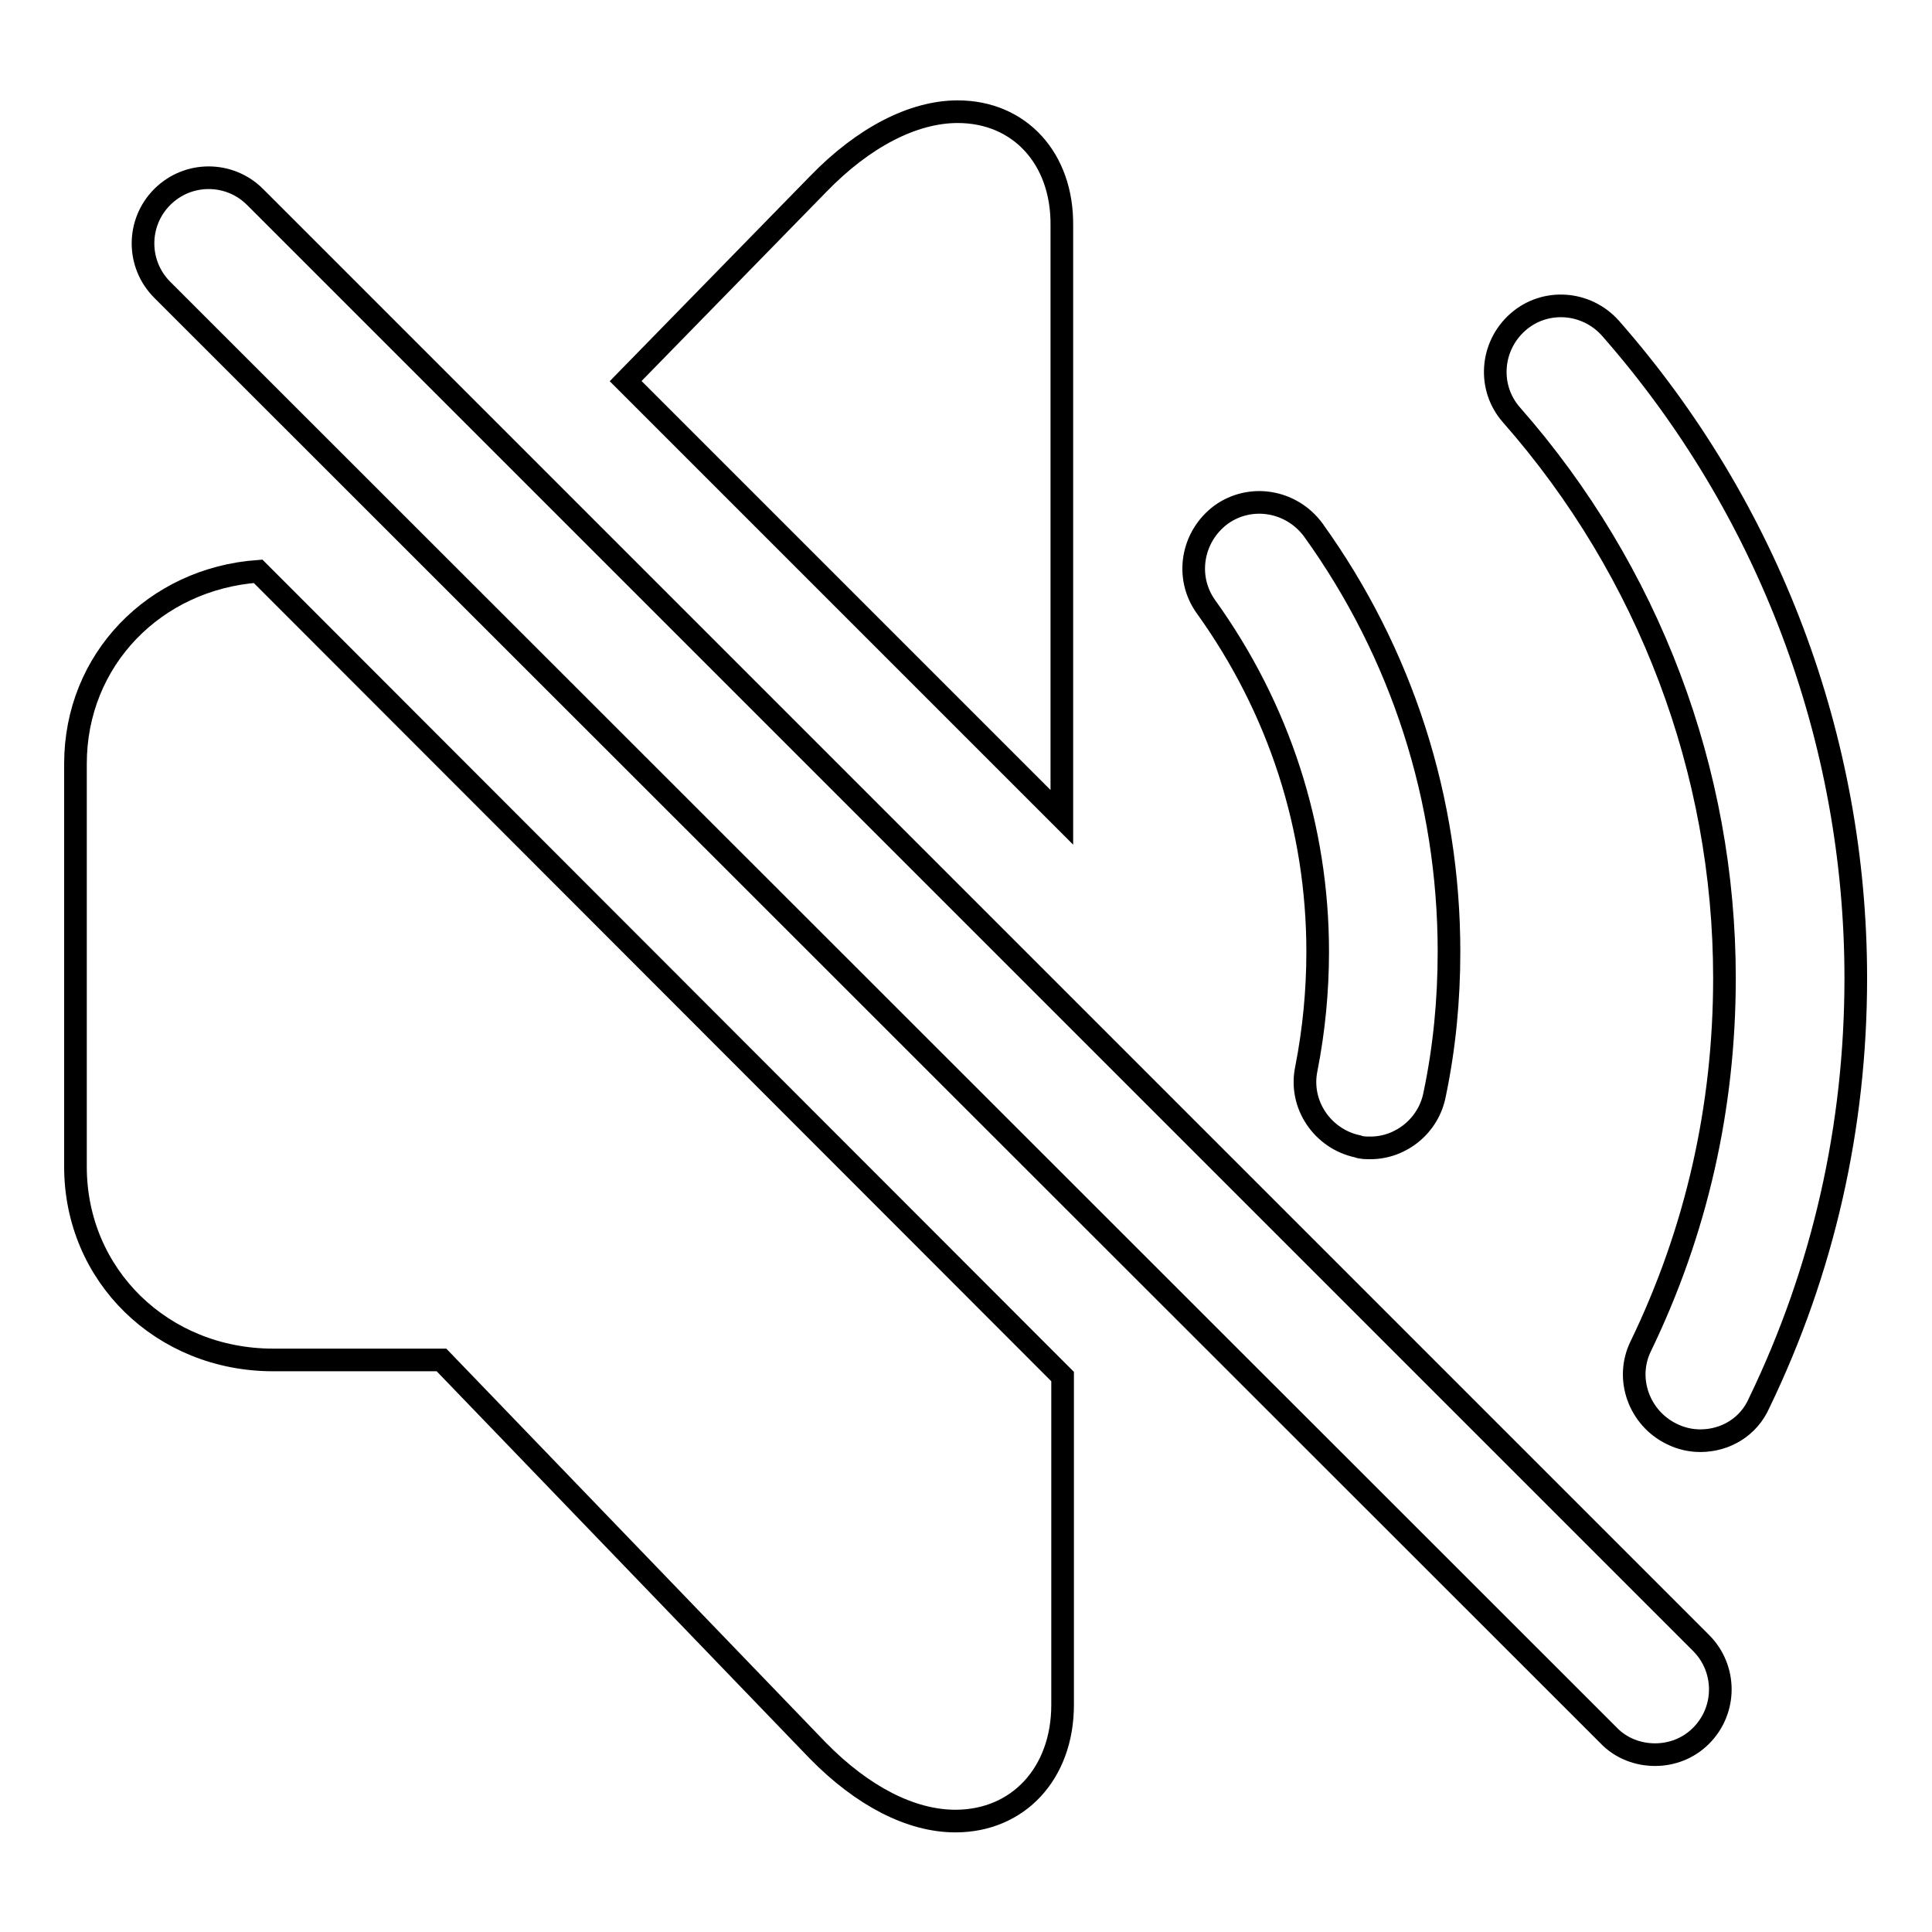 <?xml version="1.0" encoding="utf-8"?>
<!-- Svg Vector Icons : http://www.onlinewebfonts.com/icon -->
<!DOCTYPE svg PUBLIC "-//W3C//DTD SVG 1.1//EN" "http://www.w3.org/Graphics/SVG/1.1/DTD/svg11.dtd">
<svg version="1.1" xmlns="http://www.w3.org/2000/svg" xmlns:xlink="http://www.w3.org/1999/xlink" x="0px" y="0px" viewBox="0 0 256 256" enable-background="new 0 0 256 256" xml:space="preserve">
<g><g><path stroke-width="3" fill-opacity="0" stroke="#000000"  d="M181.6,152.1c-0.6,0-1.2,0-1.7-0.2c-4.7-1-7.8-5.6-6.8-10.3c1-5.1,1.5-10.3,1.5-15.5c0-16.4-5.1-32.2-14.8-45.7c-2.8-3.9-1.9-9.3,2-12.2c3.9-2.8,9.3-1.9,12.2,2c11.8,16.4,18,35.8,18,55.9c0,6.4-0.6,12.7-1.9,18.9C189.3,149.2,185.6,152.1,181.6,152.1z M225.3,190.9c-1.3,0-2.6-0.3-3.8-0.9c-4.3-2.1-6.2-7.3-4.1-11.6c7.4-15.3,11.1-31.7,11.1-48.8c0-27.4-10-53.9-28.2-74.6c-3.2-3.6-2.8-9.1,0.8-12.3c3.6-3.2,9.1-2.8,12.3,0.8c21,23.9,32.5,54.5,32.5,86.1c0,19.7-4.3,38.7-12.8,56.3C231.7,189.1,228.6,190.9,225.3,190.9z M219.3,232.5c-2.2,0-4.5-0.8-6.2-2.6L21.5,38.4c-3.4-3.4-3.4-8.9,0-12.3c3.4-3.4,8.9-3.4,12.3,0l191.6,191.6c3.4,3.4,3.4,8.9,0,12.3C223.7,231.7,221.5,232.5,219.3,232.5z M126.9,14.8c-5.9,0-12.5,3.4-18.5,9.6L82.9,50.5l57.8,57.8V29.9C140.8,21,135.1,14.8,126.9,14.8z M10,101.2v53.4c0,14.4,11.5,25.6,26.2,25.6h22.3l49.9,51.8c5.9,6,12.3,9.3,18.2,9.3c8.3,0,14.2-6.3,14.2-15.4v-43.5L34.2,75.7C20.5,76.7,10,87.4,10,101.2z"/></g></g>
</svg>